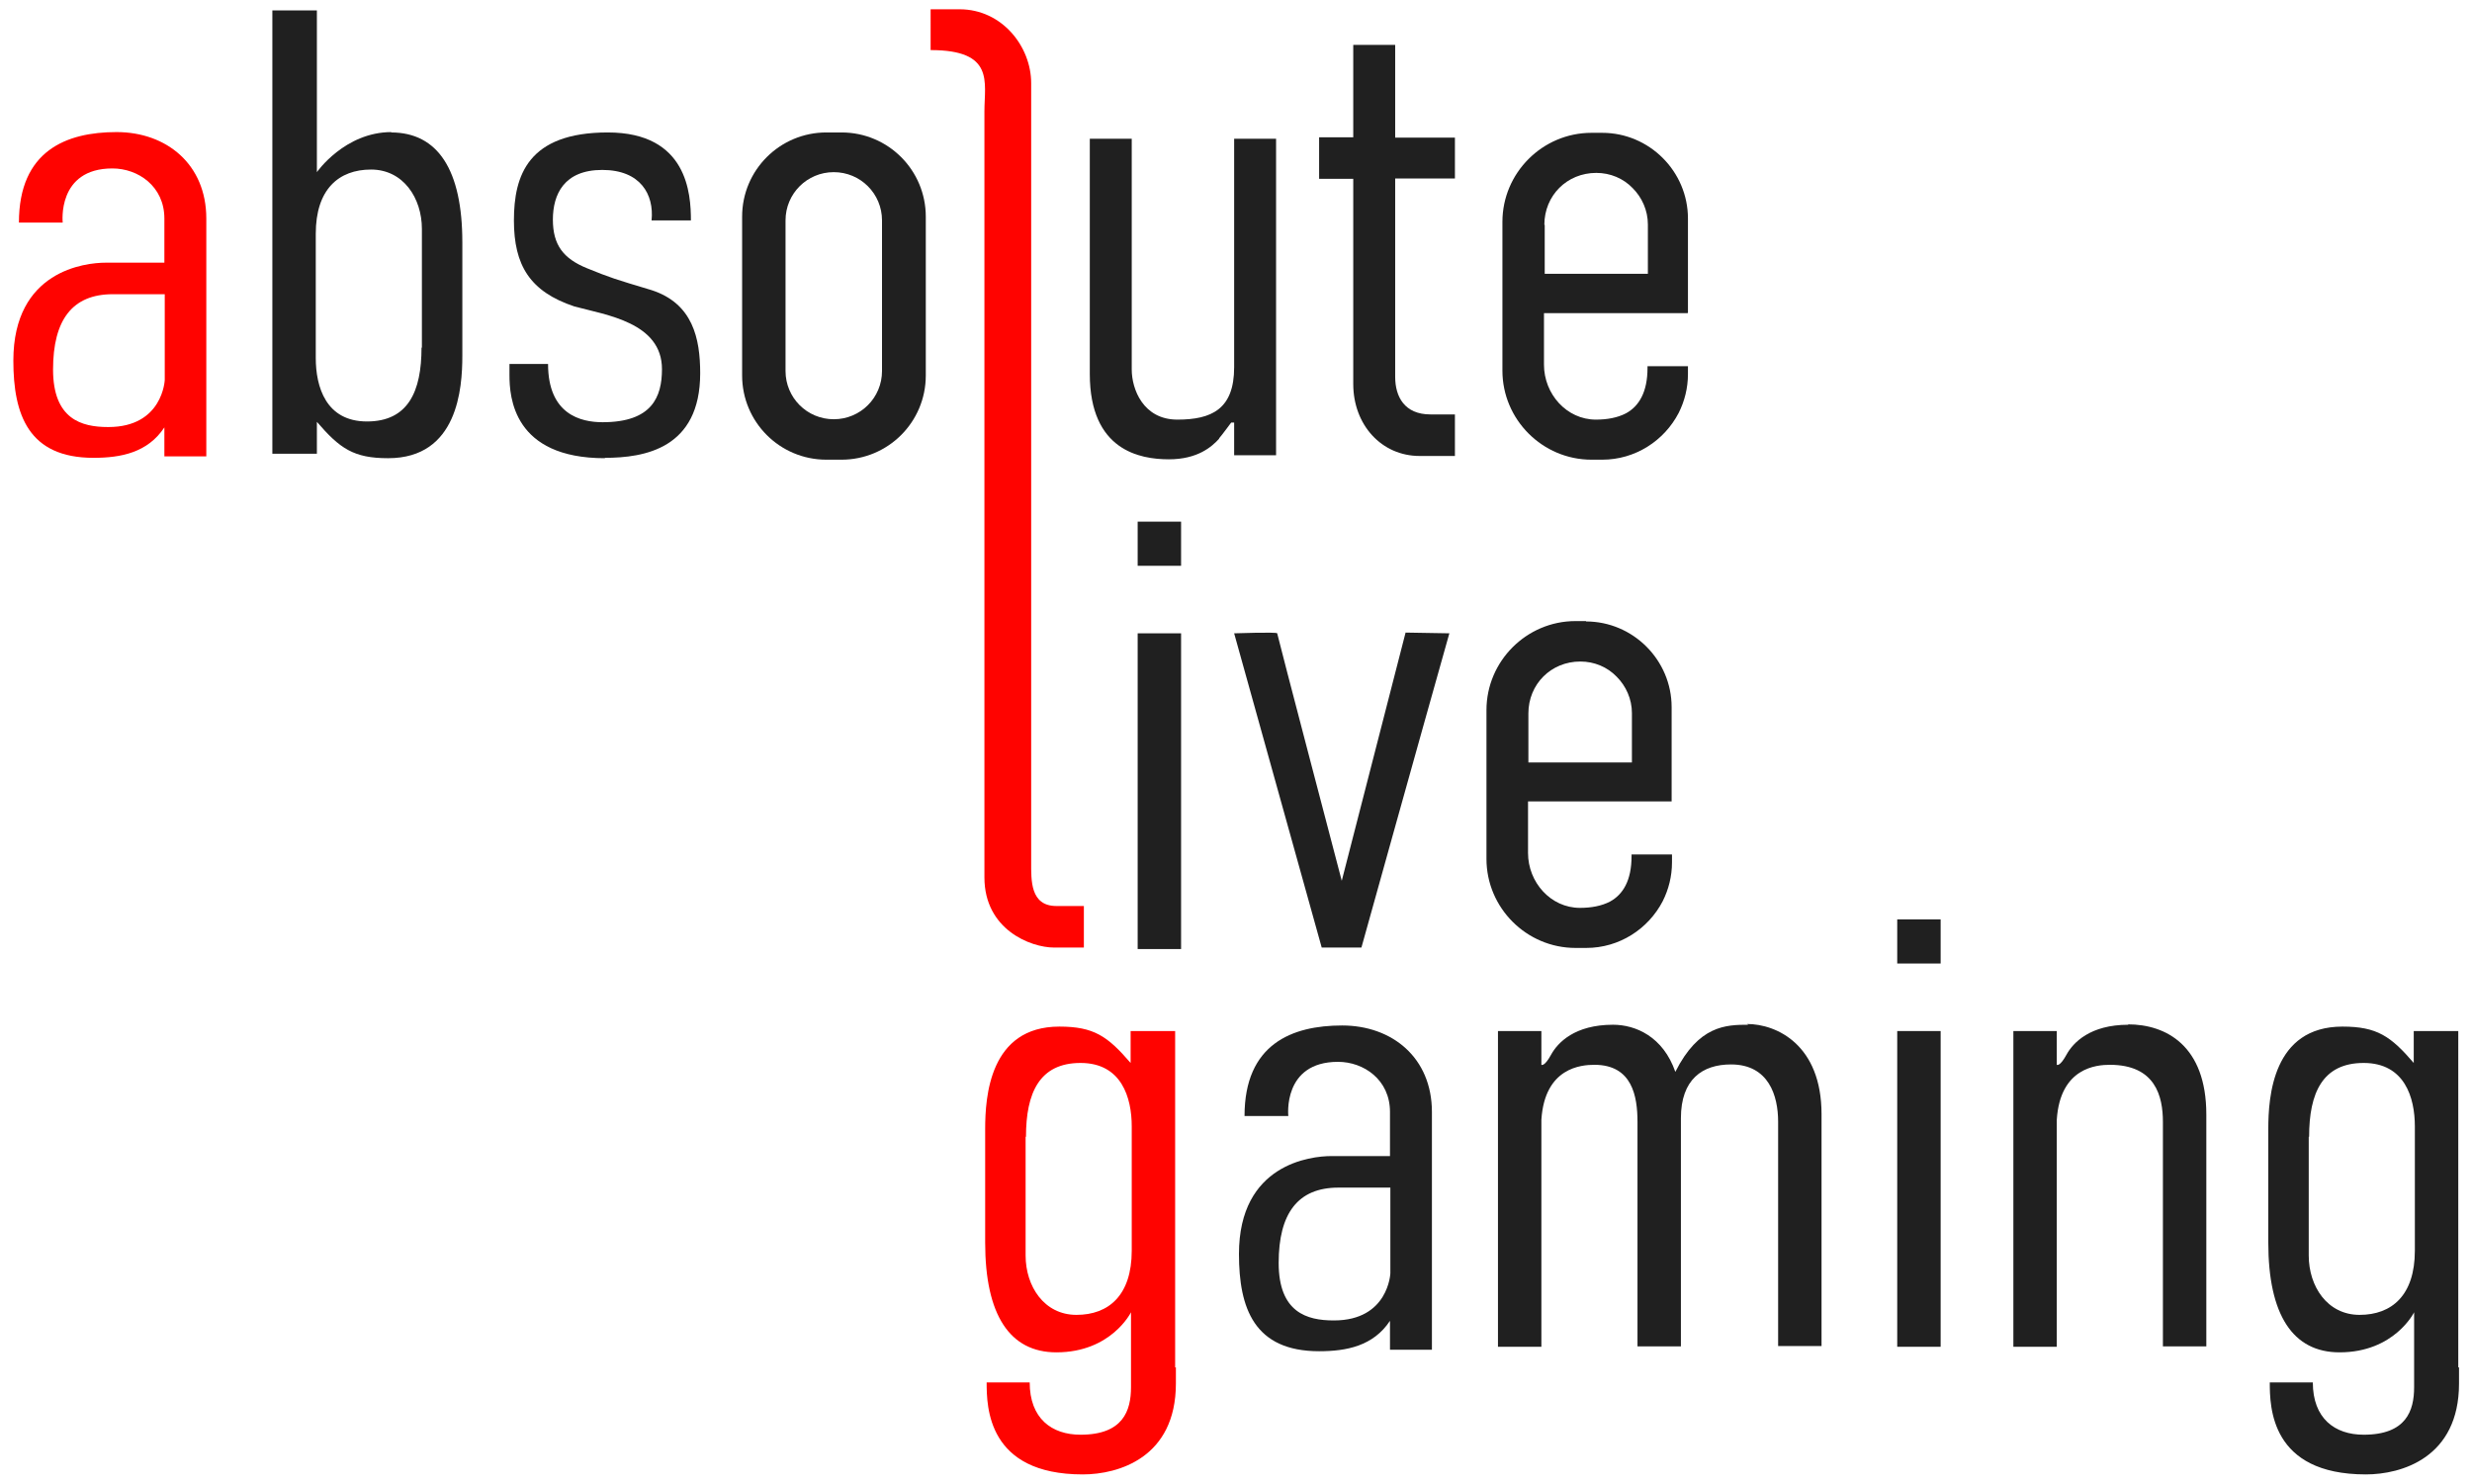 <?xml version="1.0" encoding="UTF-8"?>
<svg id="uuid-4905efea-5f4d-4c9a-a906-fdc7a341900c" data-name="Layer 1" xmlns="http://www.w3.org/2000/svg" width="66.62" height="40" viewBox="0 0 66.62 40">
  <defs>
    <style>
      .uuid-4689359f-32c8-47cd-a709-fce23ea92364 {
        fill: #202020;
      }

      .uuid-7b229134-dfdf-46a2-bc0e-20c8d40699b0 {
        fill: #ff0300;
      }
    </style>
  </defs>
  <path class="uuid-7b229134-dfdf-46a2-bc0e-20c8d40699b0" d="m3.14,3.56c-1.35,0-2.63.5-2.63,2.44h1.18s-.16-1.46,1.34-1.46c.69,0,1.4.48,1.4,1.35v1.19h-1.58c-.55,0-2.49.21-2.49,2.64,0,1.46.41,2.62,2.16,2.62.74,0,1.46-.14,1.91-.82v.78h1.13v-6.41c0-1.46-1.07-2.33-2.42-2.33Zm-.23,7.95c-.71,0-1.48-.21-1.48-1.55s.52-2.03,1.61-2.03h1.4v2.31s-.05,1.27-1.52,1.27Z"/>
  <path class="uuid-4689359f-32c8-47cd-a709-fce23ea92364" d="m36.17,27.64c-1.35,0-2.63.5-2.63,2.44h1.18s-.16-1.46,1.34-1.46c.69,0,1.4.48,1.4,1.35v1.19h-1.58c-.55,0-2.49.21-2.49,2.64,0,1.46.41,2.62,2.16,2.62.74,0,1.46-.14,1.91-.82v.78h1.13v-6.41c0-1.46-1.07-2.33-2.42-2.33Zm-.23,7.95c-.71,0-1.48-.21-1.48-1.55s.52-2.03,1.61-2.03h1.4v2.31s-.05,1.27-1.52,1.27Z"/>
  <path class="uuid-4689359f-32c8-47cd-a709-fce23ea92364" d="m10.55,3.56c-1.26,0-2.01,1.08-2.01,1.08V.28h-1.2v11.95h1.2v-.86c.62.72.99.98,1.92.98,1.88,0,2-1.89,2-2.76v-3.06c0-1.95-.66-2.96-1.92-2.96Zm.81,5.81c0,1.18-.36,1.99-1.47,1.99s-1.38-.94-1.38-1.71v-3.35c0-1.2.62-1.73,1.49-1.73s1.37.77,1.37,1.6v3.2Z"/>
  <path class="uuid-4689359f-32c8-47cd-a709-fce23ea92364" d="m66.25,36.86v-9.07h-1.2v.86c-.62-.72-.99-.98-1.92-.98-1.88,0-2,1.89-2,2.76v3.06c0,1.95.66,2.96,1.92,2.96,1.48,0,2.01-1.08,2.01-1.08v2.02c0,.63-.21,1.28-1.36,1.28-.78,0-1.37-.44-1.37-1.41h-1.16c0,.66.02,2.48,2.59,2.48.96,0,2.51-.45,2.51-2.45v-.44Zm-4.02-6.22c0-1.18.36-1.99,1.47-1.99s1.38.94,1.38,1.71v3.35c0,1.2-.62,1.73-1.49,1.73s-1.37-.77-1.37-1.6v-3.2Z"/>
  <path class="uuid-7b229134-dfdf-46a2-bc0e-20c8d40699b0" d="m31.67,36.86v-9.07h-1.2v.86c-.62-.72-.99-.98-1.92-.98-1.88,0-2,1.89-2,2.76v3.06c0,1.95.66,2.96,1.92,2.96,1.48,0,2.01-1.08,2.01-1.08v2.02c0,.63-.21,1.28-1.36,1.28-.78,0-1.37-.44-1.37-1.41h-1.16c0,.66.02,2.48,2.59,2.48.96,0,2.51-.45,2.51-2.45v-.44Zm-4.02-6.22c0-1.18.36-1.99,1.47-1.99s1.38.94,1.38,1.71v3.35c0,1.2-.62,1.73-1.49,1.73s-1.37-.77-1.37-1.6v-3.2Z"/>
  <path class="uuid-4689359f-32c8-47cd-a709-fce23ea92364" d="m47.12,27.62c-.61,0-1.34.02-1.97,1.27-.33-.95-1.07-1.27-1.68-1.27-1.03,0-1.49.48-1.67.81s-.26.27-.26.27v-.91h-1.17v8.51h1.17v-6.12c.09-1.41,1.08-1.48,1.43-1.48,1.02,0,1.16.85,1.16,1.54v6.05h1.17v-5.04s0-.72,0-1.11c0,0,0,0,0,0,0-1.05.58-1.45,1.35-1.45,1.02,0,1.27.85,1.27,1.54v6.05h1.17v-5.04s0-.86,0-1.21c0-1.86-1.2-2.43-2.01-2.43Z"/>
  <path class="uuid-4689359f-32c8-47cd-a709-fce23ea92364" d="m22.68,3.57h-.41c-1.25,0-2.27,1.01-2.27,2.27v4.28c0,1.25,1.01,2.27,2.27,2.27h.41c1.25,0,2.27-1.01,2.27-2.27v-4.28c0-1.25-1.01-2.27-2.27-2.27Zm1.09,6.43c0,.72-.58,1.3-1.3,1.3h0c-.72,0-1.3-.58-1.3-1.3v-4.06c0-.72.58-1.3,1.3-1.3h0c.72,0,1.3.58,1.3,1.3v4.06Z"/>
  <path class="uuid-4689359f-32c8-47cd-a709-fce23ea92364" d="m32.86,11.82c-.2.22-.58.56-1.36.56s-2.13-.24-2.13-2.3V3.74h1.13v6.22c0,.53.31,1.35,1.23,1.35s1.53-.28,1.53-1.41c0-.09,0-.17,0-.24V3.74h1.13v8.53h-1.13v-.88h-.08s-.25.34-.33.43Z"/>
  <path class="uuid-4689359f-32c8-47cd-a709-fce23ea92364" d="m45.49,8.43v-2.54c0-1.27-1.04-2.31-2.31-2.31h-.29c-1.32,0-2.4,1.08-2.4,2.4v4.01c0,1.32,1.08,2.4,2.4,2.4h.29c.89,0,1.67-.51,2.06-1.26.16-.32.25-.67.25-1.05v-.21h-1.09v.05c0,.65-.23,1.03-.58,1.22-.23.12-.51.17-.81.17-.79,0-1.4-.69-1.4-1.48v-1.39h3.87Zm-3.87-2.37c0-.79.61-1.4,1.4-1.4.38,0,.73.15.98.41.25.25.41.6.41.98v1.33h-2.78v-1.32Z"/>
  <path class="uuid-4689359f-32c8-47cd-a709-fce23ea92364" d="m42.75,16.74h-.29c-1.32,0-2.4,1.08-2.4,2.4v4.01c0,1.32,1.08,2.4,2.4,2.4h.29c.89,0,1.67-.51,2.06-1.26.16-.32.25-.67.25-1.05v-.21h-1.09v.05c0,.65-.23,1.03-.58,1.22-.23.12-.51.17-.81.17-.79,0-1.4-.69-1.4-1.48v-1.39h3.87v-2.54c0-1.27-1.04-2.31-2.31-2.31Zm1.22,3.81h-2.78v-1.32c0-.79.61-1.4,1.4-1.4.38,0,.73.15.98.41.25.25.41.6.41.98v1.33Z"/>
  <path class="uuid-4689359f-32c8-47cd-a709-fce23ea92364" d="m39.21,4.83v-1.12h-1.61V1.21h-1.13v2.49h-.92v1.12h.92v5.53c0,1.1.76,1.94,1.79,1.94h.95v-1.12h-.66c-.7,0-.95-.48-.95-1.01,0,0,0-.44,0-.44v-4.91h1.61Z"/>
  <path class="uuid-4689359f-32c8-47cd-a709-fce23ea92364" d="m16.3,12.34c1.07,0,2.57-.25,2.57-2.28,0-.94-.2-1.88-1.31-2.24-1-.3-1.1-.33-1.74-.59s-.92-.63-.92-1.31.3-1.34,1.33-1.34,1.4.66,1.33,1.36h1.06c0-.71-.09-2.37-2.24-2.37s-2.53,1.16-2.53,2.37.43,1.92,1.63,2.32c.85.23,2.36.43,2.36,1.69,0,.75-.27,1.43-1.6,1.43-.59,0-1.47-.21-1.47-1.57h-1.04v.3c0,.59.1,2.24,2.57,2.24Z"/>
  <g>
    <rect class="uuid-4689359f-32c8-47cd-a709-fce23ea92364" x="30.66" y="14.06" width="1.17" height="1.19"/>
    <rect class="uuid-4689359f-32c8-47cd-a709-fce23ea92364" x="30.66" y="17.07" width="1.17" height="8.51"/>
  </g>
  <g>
    <rect class="uuid-4689359f-32c8-47cd-a709-fce23ea92364" x="51.13" y="24.78" width="1.17" height="1.19"/>
    <rect class="uuid-4689359f-32c8-47cd-a709-fce23ea92364" x="51.13" y="27.79" width="1.17" height="8.51"/>
  </g>
  <path class="uuid-4689359f-32c8-47cd-a709-fce23ea92364" d="m57.36,27.62c-1.03,0-1.49.48-1.67.81s-.26.27-.26.27v-.91h-1.17v8.51h1.17v-6.12c.09-1.41,1.08-1.48,1.43-1.48,1.23,0,1.43.85,1.43,1.54v6.05h1.17v-5.04s0-.86,0-1.21c0-1.86-1.09-2.43-2.11-2.43Z"/>
  <path class="uuid-4689359f-32c8-47cd-a709-fce23ea92364" d="m39.06,17.07c-.76,2.69-2.37,8.47-2.37,8.47h-1.07l-2.36-8.47s1.16-.04,1.16,0,1.74,6.67,1.74,6.67l1.72-6.69,1.19.02Z"/>
  <path class="uuid-7b229134-dfdf-46a2-bc0e-20c8d40699b0" d="m26.53,23.23V3c0-.79.28-1.65-1.45-1.65V.25h.78c1.15,0,1.93,1.01,1.93,1.99v20.99c0,.49-.03,1.19.68,1.19h.74v1.12h-.8c-.64,0-1.88-.49-1.88-1.89,0-.35,0-.42,0-.42Z"/>
</svg>